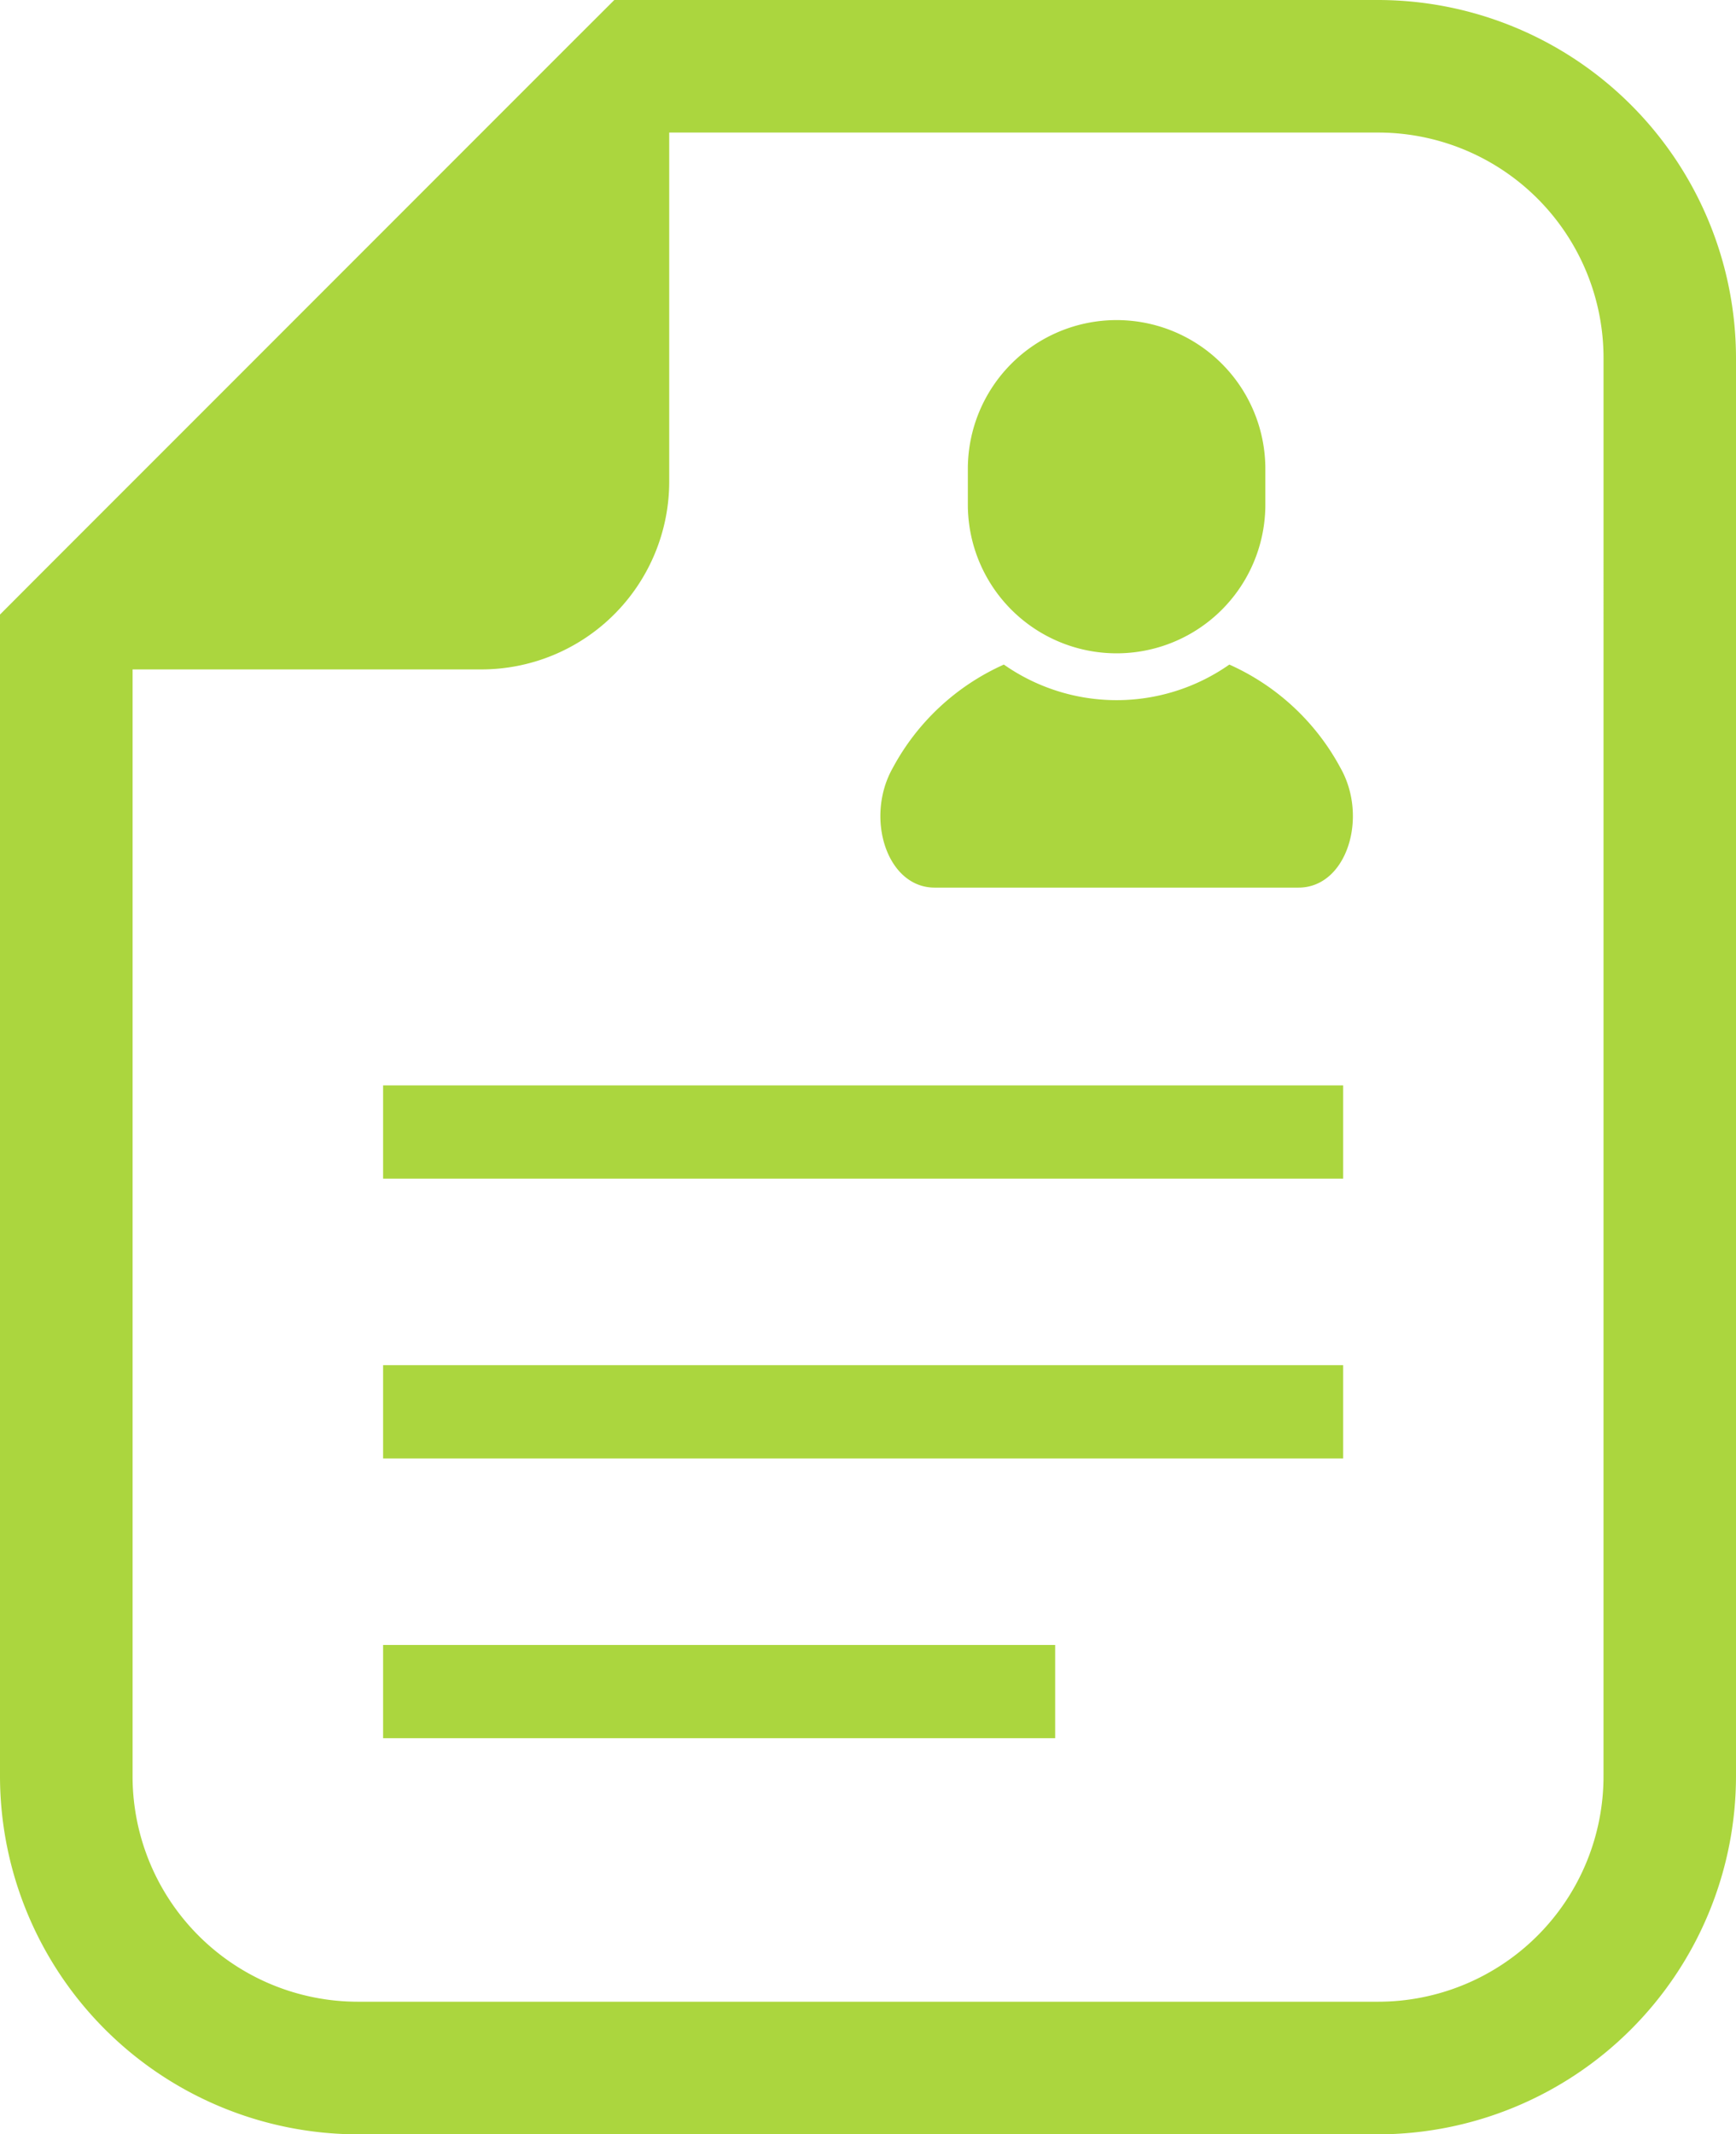 <svg xmlns="http://www.w3.org/2000/svg" width="89.347" height="109.807" viewBox="0 0 89.347 109.807">
  <g id="履歴書アイコン1" transform="translate(-47.7)">
    <path id="パス_4672" data-name="パス 4672" d="M118.628,0H79.317l-2,1.995L49.695,29.618l-1.995,2V91.384a18.445,18.445,0,0,0,18.423,18.423h52.505a18.444,18.444,0,0,0,18.419-18.423V18.419A18.441,18.441,0,0,0,118.628,0Zm11.6,91.384a11.6,11.6,0,0,1-11.6,11.6H66.123a11.6,11.6,0,0,1-11.6-11.6V34.44H72.476a9.669,9.669,0,0,0,9.667-9.667V6.82h36.486a11.6,11.6,0,0,1,11.6,11.6Z" fill="#abd63e"/>
    <path id="パス_4673" data-name="パス 4673" d="M276.93,159.423a10.111,10.111,0,0,1-11.605,0,12.075,12.075,0,0,0-5.724,5.329c-1.432,2.544-.309,6.146,2.164,6.146H280.49c2.475,0,3.6-3.6,2.166-6.146A12.072,12.072,0,0,0,276.93,159.423Z" transform="translate(-165.959 -125.232)" fill="#abd63e"/>
    <path id="パス_4674" data-name="パス 4674" d="M287.618,93.932a7.652,7.652,0,0,0,7.655-7.653V84.444a7.656,7.656,0,0,0-15.312,0v1.835A7.655,7.655,0,0,0,287.618,93.932Z" transform="translate(-182.449 -60.32)" fill="#abd63e"/>
    <rect id="長方形_14314" data-name="長方形 14314" width="49.412" height="4.798" transform="translate(67.417 55.841)" fill="#abd63e"/>
    <rect id="長方形_14315" data-name="長方形 14315" width="49.412" height="4.8" transform="translate(67.417 70.235)" fill="#abd63e"/>
    <rect id="長方形_14316" data-name="長方形 14316" width="34.589" height="4.796" transform="translate(67.417 84.63)" fill="#abd63e"/>
  </g>
</svg>

